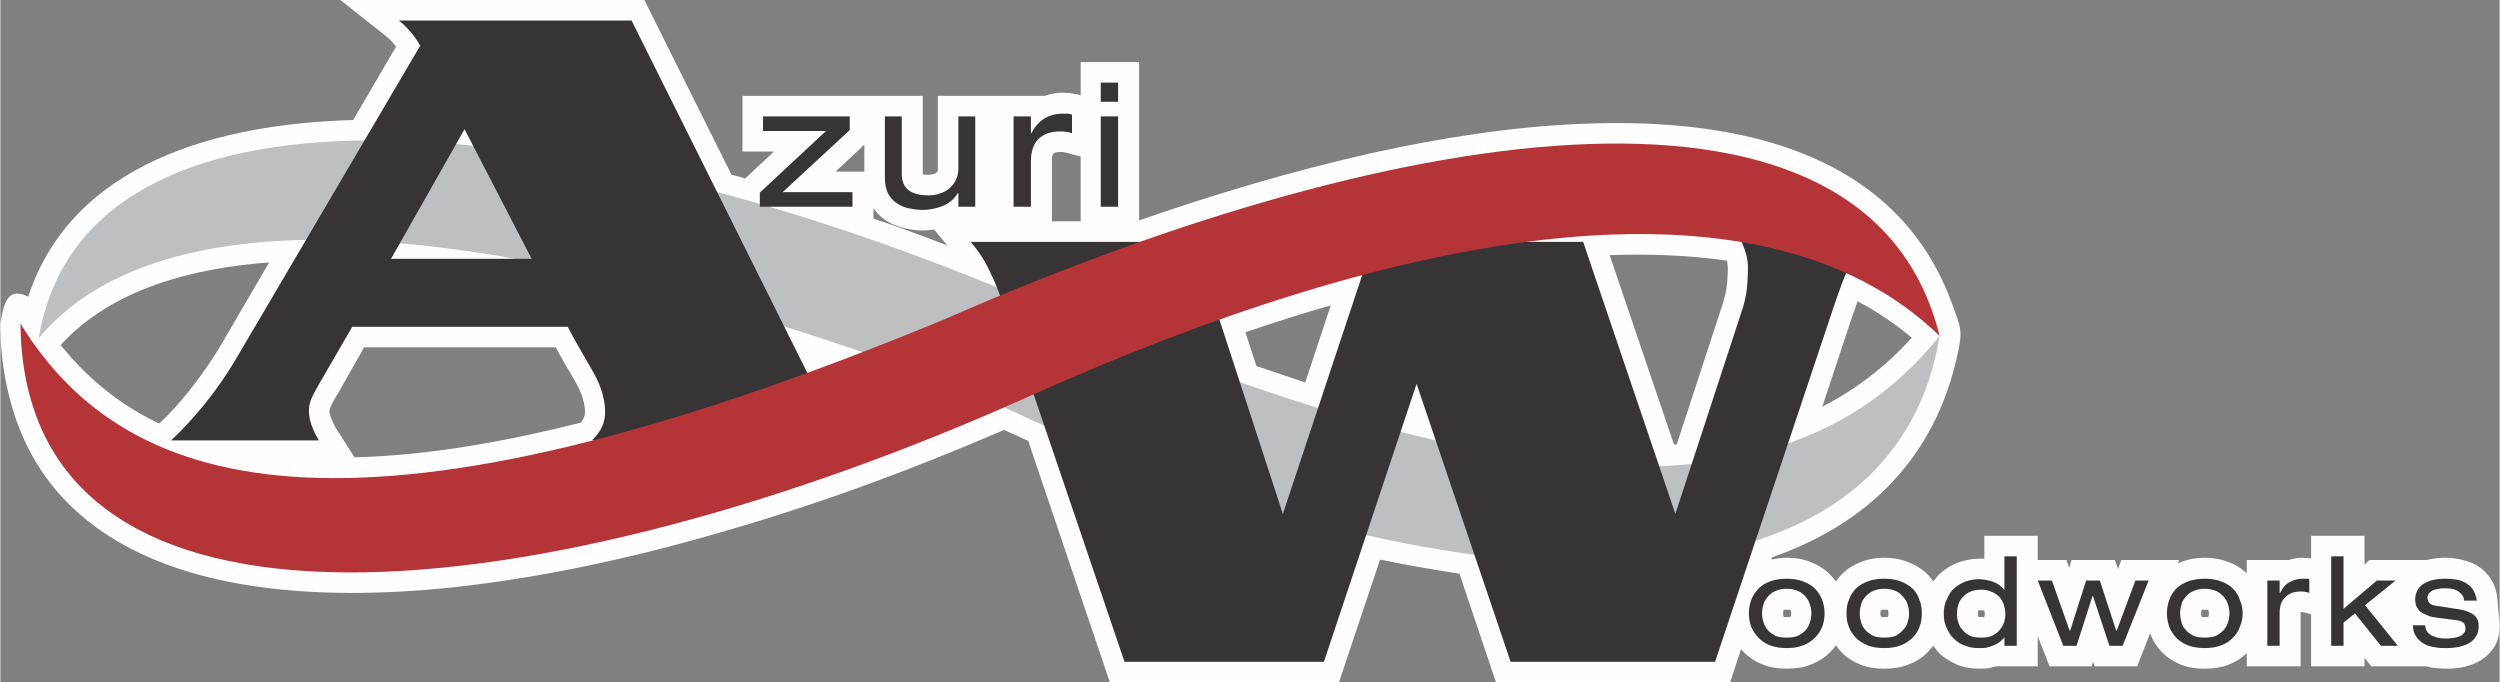 <?xml version="1.0" encoding="UTF-8"?>
<!DOCTYPE svg PUBLIC "-//W3C//DTD SVG 1.1//EN" "http://www.w3.org/Graphics/SVG/1.1/DTD/svg11.dtd">
<!-- Creator: CorelDRAW X8 -->
<svg xmlns="http://www.w3.org/2000/svg" xml:space="preserve" width="100.104mm" height="27.321mm" version="1.1" style="shape-rendering:geometricPrecision; text-rendering:geometricPrecision; image-rendering:optimizeQuality; fill-rule:evenodd; clip-rule:evenodd"
viewBox="0 0 5476 1495"
 xmlns:xlink="http://www.w3.org/1999/xlink">
 <rect x="0" y="0" width="5476" height="1495" fill="#808080" stroke="none"/>
 <defs>
  <style type="text/css">
   <![CDATA[
    .fil0 {fill:#FEFEFE}
    .fil1 {fill:#BDBFC1}
    .fil3 {fill:#B43437}
    .fil2 {fill:#373435;fill-rule:nonzero}
   ]]>
  </style>
 </defs>
 <g id="Layer_x0020_1">
  <path class="fil0" d="M1893 210l128 0 0 172c4,1 11,1 14,1 3,0 7,-1 10,-2 2,0 5,-1 6,-3 1,-1 2,-2 3,-3 0,-1 0,-4 0,-6l0 -159 234 0c12,-4 26,-7 39,-7 5,0 10,1 16,1 6,1 12,2 18,3l6 2 0 -73 128 0 0 347c166,-58 335,-108 507,-147 154,-34 312,-59 469,-65 236,-9 515,23 687,202 53,55 91,119 117,189 22,60 25,62 12,120 -49,219 -193,365 -405,439l-2 5c11,-2 23,-4 35,-4 18,0 36,3 52,10 16,6 30,15 42,27 5,5 9,10 13,15 3,-5 7,-10 12,-15 11,-12 26,-21 41,-27 17,-7 35,-10 53,-10 18,0 36,3 53,10 16,6 30,15 42,27 5,5 9,10 12,15 5,-6 10,-13 16,-18 12,-11 26,-19 40,-24 15,-5 30,-8 46,-8 3,0 6,0 10,0l0 -50 117 0 0 53 63 0 6 17 5 -17 95 0 7 20 7 -20 127 0 -3 7c2,0 4,-1 6,-2 17,-7 35,-10 53,-10 18,0 36,3 53,10 15,5 28,14 39,24l0 -29 92 0c10,-3 20,-5 30,-5 4,0 9,1 13,1 2,0 4,0 6,1l0 -50 117 0 0 63 11 -10 125 0c13,-3 27,-5 41,-5 14,0 28,2 42,6 13,3 26,9 36,17 11,8 20,19 26,31 6,11 9,23 10,36l4 46c1,4 1,9 1,13 0,16 -3,31 -10,44 -8,13 -18,23 -30,31 -11,7 -24,12 -37,15 -13,3 -26,4 -40,4 -10,0 -21,-1 -31,-2 -4,-1 -8,-2 -12,-3l-121 0 -15 -19 0 19 -117 0 0 -114 -15 -4c-1,0 -3,-1 -5,-1 0,0 -2,0 -2,0 -1,0 -1,0 -1,0 0,1 0,1 0,2l0 117 -118 0 0 -29c-11,11 -24,19 -39,25 -17,7 -35,9 -53,9 -18,0 -36,-2 -53,-9 -15,-6 -29,-15 -41,-27 -11,-12 -20,-25 -25,-40 -1,0 -1,0 -1,-1l-28 72 -93 0 -4 -10 -3 10 -92 0 -26 -66 0 66 -92 0c-4,1 -7,2 -11,3 -8,2 -16,2 -24,2 -16,0 -31,-2 -46,-7 -14,-6 -28,-14 -40,-24 -6,-6 -11,-13 -16,-19 -4,5 -8,9 -12,14 -12,12 -26,21 -42,27 -17,7 -35,9 -53,9 -18,0 -36,-2 -53,-9 -15,-6 -30,-15 -41,-27 -5,-5 -9,-10 -12,-15 -4,5 -8,10 -13,15 -12,12 -26,21 -42,27 -16,7 -34,9 -52,9 -18,0 -37,-2 -53,-9 -16,-6 -30,-15 -42,-27 -2,-2 -4,-4 -6,-7l-24 73 -513 0 -80 -238c-58,-9 -117,-19 -174,-31l-90 269 -502 0 -179 -529c-18,-8 -35,-16 -53,-24 -199,86 -404,162 -613,222 -194,57 -394,101 -595,123 -278,29 -662,22 -863,-206 -51,-58 -84,-124 -104,-195l-5 -19c-13,-51 -19,-104 -19,-157 8,-55 20,-80 61,-60 97,-294 418,-379 712,-387l94 -161c-6,-8 -13,-15 -21,-22l-101 -80 666 0 191 383c10,2 20,5 30,8l63 -59 -69 0 0 -122 267 0zm0 107l-63 59 63 0 0 -59zm20 139l0 23c54,18 108,38 162,59l-29 -35c-8,1 -16,2 -25,2 -15,0 -29,-2 -44,-6 -15,-4 -30,-10 -42,-20 -9,-6 -16,-14 -22,-23zm454 -113l-30 -8c-3,-1 -6,-1 -9,-2 -2,0 -4,0 -6,0 -5,0 -11,0 -15,4 -3,3 -3,12 -3,16l0 132 63 0 0 -142zm-2235 413c7,9 15,17 22,26 57,64 122,112 194,146 24,-22 45,-46 65,-71 23,-28 43,-58 62,-87l114 -195c-165,12 -344,57 -457,181zm644 246c168,-4 341,-37 496,-76 5,-7 9,-14 9,-23 0,-26 -13,-54 -26,-75 -13,-22 -26,-44 -38,-67l-420 0 -59 104 -1 1c-5,8 -9,16 -13,24 -1,4 -3,7 -3,11 0,5 2,11 4,15 3,9 7,17 12,25l39 61zm2139 -333c-63,18 -125,38 -187,59l24 74c36,12 71,24 107,36l56 -169zm868 -98c-85,-12 -171,-15 -257,-12l141 415c2,0 4,0 6,0l100 -306 0 0c4,-12 7,-24 9,-36 2,-15 3,-30 3,-46 0,-5 -1,-10 -2,-15zm286 89c-3,10 -6,19 -10,29l-67 202c74,-38 139,-88 196,-151 -37,-31 -77,-58 -119,-80zm770 684c0,-2 0,-4 -1,-6 0,-1 0,-1 0,-1 0,0 -1,-1 -1,-1 -2,0 -5,0 -7,0 -1,0 -4,0 -6,0 0,0 -1,1 -1,1 0,0 0,0 0,1 -1,2 -1,4 -1,6 0,2 0,4 1,6 0,1 0,1 0,1 0,0 1,0 1,1 2,0 5,0 6,0 2,0 5,0 7,0 0,-1 1,-1 1,-1 0,0 0,0 0,-1 1,-2 1,-4 1,-6zm-492 -5c0,-1 -1,-1 -1,-1 -2,-1 -4,-1 -6,-1 -1,0 -5,0 -6,1 -1,1 -1,5 -1,7 0,2 0,4 1,6 0,0 0,0 0,0 0,0 1,1 1,1 1,0 4,0 5,0 2,0 5,0 6,0 0,0 1,-1 1,-1 0,0 0,0 0,0 1,-2 1,-4 1,-6 0,-2 0,-4 -1,-6 0,0 0,0 0,0zm-210 5c0,-2 0,-4 -1,-6 0,-1 0,-1 0,-1 0,0 -1,-1 -1,-1 -2,0 -5,0 -7,0 -1,0 -4,0 -6,0 0,0 -1,1 -1,1 0,0 0,0 -1,1 0,2 -1,4 -1,6 0,2 1,4 1,6 1,1 1,1 0,1 1,0 2,0 2,1 2,0 5,0 6,0 2,0 5,0 7,0 0,-1 1,-1 1,-1 0,0 0,0 0,-1 1,-2 1,-4 1,-6zm-213 0c0,-2 -1,-4 -1,-6 -1,-1 -1,-1 0,-1 -1,0 -2,-1 -2,-1 -2,0 -5,0 -6,0 -2,0 -5,0 -7,0 0,0 -1,1 -1,1 0,0 0,0 0,1 -1,2 -1,4 -1,6 0,2 0,4 1,6 0,1 0,1 0,1 0,0 1,0 1,1 2,0 5,0 7,0 1,0 4,0 6,0 0,-1 1,-1 1,-1 0,0 0,0 1,-1 0,-2 1,-4 1,-6z"/>
  <path class="fil1" d="M4249 736c-408,511 -1213,249 -2040,-96 -999,-416 -2024,-504 -2125,101 235,-283 859,-329 2040,115 988,488 2013,559 2125,-120z"/>
  <path class="fil2" d="M1383 45l405 812c20,37 50,73 90,108l-582 0c20,-19 29,-39 29,-62 0,-30 -10,-62 -32,-98 -21,-36 -38,-66 -50,-89l-472 0 -73 126c-6,10 -11,20 -16,30 -4,9 -6,19 -6,29 0,9 2,20 6,31 4,11 9,22 16,33l-324 0c26,-24 50,-51 74,-80 24,-30 45,-60 65,-93l407 -692c-13,-22 -28,-40 -47,-55l510 0zm-366 238l-161 284 308 0 -147 -284z"/>
  <path class="fil2" d="M2900 1450l-437 0 -265 -780c-9,-28 -19,-53 -30,-75 -10,-22 -24,-44 -42,-65l538 0c-6,13 -10,23 -13,32 -3,8 -5,17 -5,27 0,26 6,56 18,90l146 447 198 -596 460 0 202 596 145 -443c5,-13 8,-28 11,-45 2,-17 3,-34 3,-52 0,-18 -5,-37 -14,-56l280 0c-21,18 -36,37 -46,57 -9,20 -20,49 -33,88l-259 775 -448 0 -206 -609 -203 609z"/>
  <polygon class="fil2" points="1664,422 1809,287 1671,287 1671,255 1861,255 1861,285 1714,421 1867,421 1867,453 1664,453 "/>
  <path id="1" class="fil2" d="M2136 453l-37 0 0 -30 -1 0c-9,14 -21,24 -35,29 -14,5 -28,8 -42,8 -12,0 -23,-2 -33,-4 -11,-3 -19,-7 -27,-13 -7,-5 -13,-13 -17,-21 -4,-9 -6,-20 -6,-32l0 -135 37 0 0 127c0,15 5,26 14,34 10,8 24,12 45,12 8,0 17,-1 24,-4 8,-2 15,-6 21,-11 6,-5 11,-11 14,-18 4,-7 6,-16 6,-26l0 -114 37 0 0 198z"/>
  <path id="2" class="fil2" d="M2220 255l38 0 0 37 1 0c8,-16 19,-27 31,-34 12,-6 24,-9 36,-9 5,0 9,0 12,0 3,0 6,1 10,2l0 41c-5,-2 -9,-3 -13,-3 -4,-1 -9,-1 -14,-1 -19,0 -34,5 -46,16 -11,11 -17,27 -17,49l0 100 -38 0 0 -198z"/>
  <path id="3" class="fil2" d="M2411 181l38 0 0 42 -38 0 0 -42zm0 74l38 0 0 198 -38 0 0 -198z"/>
  <path class="fil2" d="M3968 1344c0,-7 -1,-13 -3,-19 -2,-7 -5,-12 -9,-17 -4,-5 -10,-10 -17,-13 -7,-3 -15,-5 -25,-5 -10,0 -18,2 -25,5 -7,3 -13,8 -17,13 -4,5 -7,10 -9,17 -2,6 -3,12 -3,19 0,6 1,13 3,19 2,7 5,12 9,17 4,5 10,9 17,13 7,3 15,4 25,4 10,0 18,-1 25,-4 7,-4 13,-8 17,-13 4,-5 7,-10 9,-17 2,-6 3,-13 3,-19zm-137 0c0,-10 2,-20 5,-29 4,-10 9,-18 16,-25 6,-7 15,-12 25,-16 11,-4 23,-6 37,-6 14,0 26,2 36,6 11,4 19,9 26,16 7,7 12,15 16,25 3,9 5,19 5,29 0,10 -2,20 -5,29 -4,9 -9,17 -16,24 -7,7 -15,13 -26,17 -10,4 -22,6 -36,6 -14,0 -26,-2 -37,-6 -10,-4 -19,-10 -25,-17 -7,-7 -12,-15 -16,-24 -3,-9 -5,-19 -5,-29z"/>
  <path id="1" class="fil2" d="M4182 1344c0,-7 -1,-13 -3,-19 -2,-7 -5,-12 -10,-17 -4,-5 -9,-10 -16,-13 -7,-3 -16,-5 -25,-5 -10,0 -19,2 -25,5 -7,3 -13,8 -17,13 -4,5 -8,10 -9,17 -2,6 -3,12 -3,19 0,6 1,13 3,19 1,7 5,12 9,17 4,5 10,9 17,13 6,3 15,4 25,4 9,0 18,-1 25,-4 7,-4 12,-8 16,-13 5,-5 8,-10 10,-17 2,-6 3,-13 3,-19zm-137 0c0,-10 1,-20 5,-29 3,-10 9,-18 15,-25 7,-7 16,-12 26,-16 10,-4 23,-6 37,-6 13,0 26,2 36,6 10,4 19,9 26,16 7,7 12,15 15,25 4,9 5,19 5,29 0,10 -1,20 -5,29 -3,9 -8,17 -15,24 -7,7 -16,13 -26,17 -10,4 -23,6 -36,6 -14,0 -27,-2 -37,-6 -10,-4 -19,-10 -26,-17 -6,-7 -12,-15 -15,-24 -4,-9 -5,-19 -5,-29z"/>
  <path id="2" class="fil2" d="M4287 1345c0,7 1,13 3,19 2,7 5,12 10,17 4,5 9,9 16,12 6,3 14,4 24,4 9,0 17,-1 24,-4 6,-3 12,-7 16,-12 4,-5 8,-10 10,-17 2,-6 3,-12 3,-19 0,-8 -2,-16 -4,-22 -3,-7 -6,-12 -11,-17 -5,-4 -10,-8 -17,-10 -6,-3 -14,-4 -21,-4 -16,0 -29,5 -38,14 -10,9 -15,22 -15,39zm104 52l-1 0c-2,4 -6,7 -10,10 -4,3 -8,5 -13,7 -5,2 -10,4 -15,5 -5,1 -11,1 -16,1 -11,0 -21,-1 -30,-5 -10,-3 -18,-8 -25,-15 -7,-6 -12,-14 -16,-23 -5,-10 -7,-20 -7,-32 0,-12 2,-23 7,-32 4,-10 9,-18 16,-24 7,-6 15,-11 25,-15 9,-3 19,-5 30,-5 5,0 11,1 16,2 5,1 10,2 15,4 5,2 9,4 13,7 4,3 8,7 10,10l1 0 0 -73 27 0 0 196 -27 0 0 -18z"/>
  <polygon id="3" class="fil2" points="4678,1272 4707,1272 4650,1415 4621,1415 4585,1306 4584,1306 4549,1415 4520,1415 4464,1272 4495,1272 4534,1382 4535,1382 4570,1272 4600,1272 4636,1382 4637,1382 "/>
  <path id="4" class="fil2" d="M4884 1344c0,-7 -1,-13 -3,-19 -2,-7 -5,-12 -9,-17 -5,-5 -10,-10 -17,-13 -7,-3 -16,-5 -25,-5 -10,0 -18,2 -25,5 -7,3 -13,8 -17,13 -4,5 -8,10 -9,17 -2,6 -3,12 -3,19 0,6 1,13 3,19 1,7 5,12 9,17 4,5 10,9 17,13 7,3 15,4 25,4 9,0 18,-1 25,-4 7,-4 12,-8 17,-13 4,-5 7,-10 9,-17 2,-6 3,-13 3,-19zm-137 0c0,-10 2,-20 5,-29 3,-10 9,-18 15,-25 7,-7 16,-12 26,-16 11,-4 23,-6 37,-6 13,0 26,2 36,6 11,4 19,9 26,16 7,7 12,15 15,25 4,9 6,19 6,29 0,10 -2,20 -6,29 -3,9 -8,17 -15,24 -7,7 -15,13 -26,17 -10,4 -23,6 -36,6 -14,0 -26,-2 -37,-6 -10,-4 -19,-10 -26,-17 -6,-7 -12,-15 -15,-24 -3,-9 -5,-19 -5,-29z"/>
  <path id="5" class="fil2" d="M4967 1272l27 0 0 27 1 0c6,-12 13,-20 22,-24 9,-5 18,-7 27,-7 3,0 6,0 8,0 2,0 5,0 7,1l0 30c-3,-1 -6,-2 -9,-2 -3,-1 -7,-1 -10,-1 -14,0 -25,4 -33,12 -9,8 -13,19 -13,35l0 72 -27 0 0 -143z"/>
  <polygon id="6" class="fil2" points="5207,1272 5248,1272 5181,1326 5253,1415 5216,1415 5159,1344 5134,1364 5134,1415 5107,1415 5107,1219 5134,1219 5134,1334 "/>
  <path id="7" class="fil2" d="M5313 1370c0,4 1,7 2,10 2,4 4,7 7,9 4,3 8,5 14,7 6,2 13,3 22,3 9,0 16,-1 21,-2 6,-1 10,-3 14,-5 3,-3 5,-5 7,-8 1,-2 1,-5 1,-7 0,-5 -1,-10 -5,-13 -3,-3 -11,-5 -22,-6l-45 -6c-5,-1 -10,-3 -14,-5 -5,-2 -9,-4 -13,-7 -3,-3 -6,-7 -8,-11 -2,-5 -3,-10 -3,-15 0,-15 6,-26 17,-34 12,-8 28,-12 48,-12 12,0 22,1 30,3 9,2 16,6 21,10 6,4 10,9 13,15 3,6 5,13 6,20l-28 0c0,-8 -4,-14 -11,-19 -7,-6 -17,-8 -31,-8 -5,0 -9,0 -14,1 -4,1 -8,2 -12,3 -3,2 -6,4 -9,7 -2,3 -3,6 -3,11 0,4 2,8 5,11 3,3 9,5 19,6l38 6c18,2 31,7 39,13 8,6 11,14 11,24 0,9 -1,16 -5,22 -3,6 -8,11 -14,15 -6,4 -14,7 -23,9 -9,2 -18,3 -29,3 -9,0 -17,0 -25,-2 -8,-1 -16,-3 -23,-7 -7,-4 -13,-9 -17,-15 -5,-7 -8,-15 -8,-26l27 0z"/>
  <path class="fil3" d="M4249 736c-397,-384 -1193,-228 -1994,132 -1046,470 -2204,613 -2211,-159 235,383 749,519 2026,-10 1015,-445 2024,-590 2179,37z"/>
 </g>
</svg>
